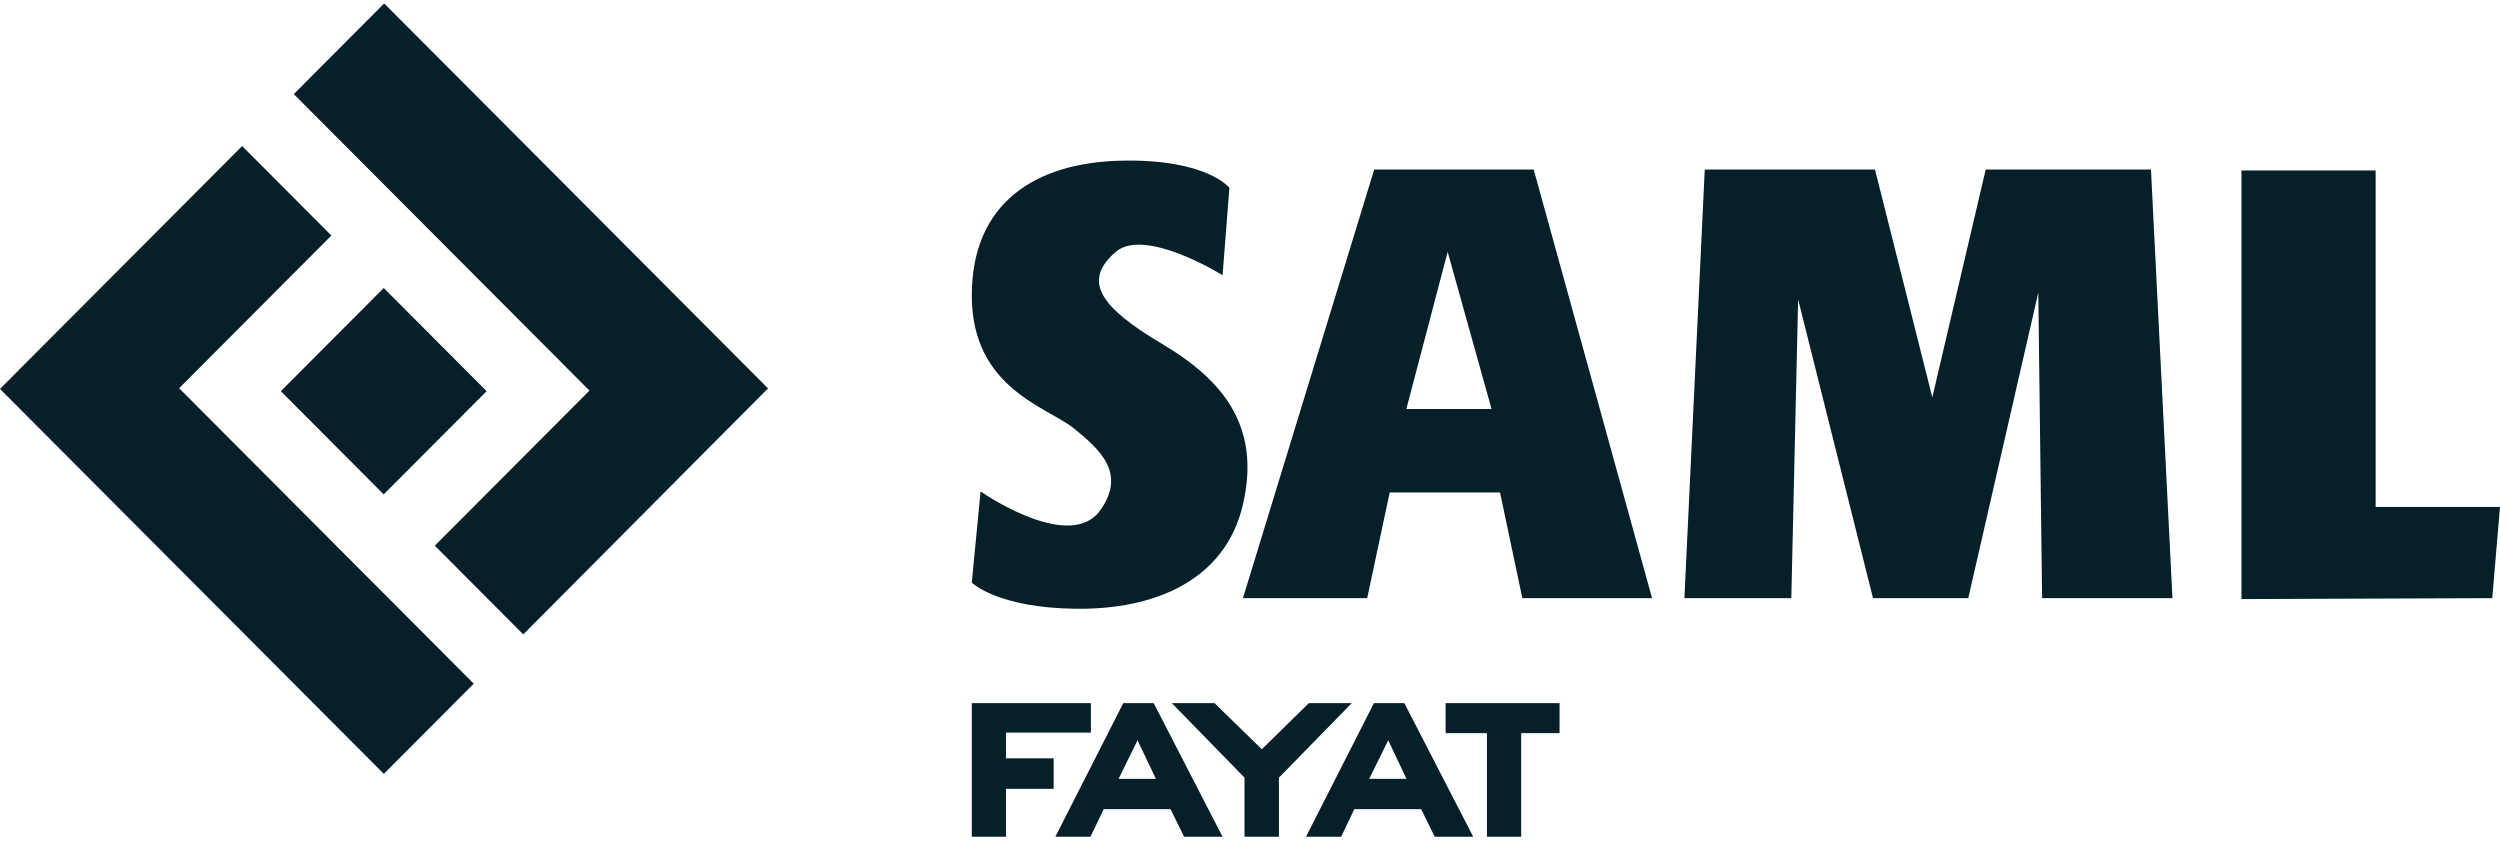 <svg xmlns="http://www.w3.org/2000/svg" width="219" height="74" viewBox="0 0 219 74" fill="none"><path fill-rule="evenodd" clip-rule="evenodd" d="M95.562 61.593V64.177H88.124V66.432H92.3V69.104H88.124V73.3H85.129V61.593H95.562ZM101.062 61.593L107.097 73.3H103.729L102.536 70.88H96.683L95.528 73.3H92.447L98.401 61.593H101.062ZM106.391 61.593L110.534 65.633L114.657 61.593H118.415L112.034 68.122V73.3H109.018V68.122L102.652 61.593H106.391ZM123.02 61.593L129.054 73.3H125.684L124.492 70.88H118.639L117.485 73.3H114.405L120.358 61.593H123.02ZM136.618 61.593V64.221H133.255V73.3H130.258V64.221H126.635V61.593H136.618ZM99.65 64.847L97.986 68.23H101.256L99.65 64.847ZM121.607 64.847L119.942 68.23H123.213L121.607 64.847Z" fill="#052029"></path><path fill-rule="evenodd" clip-rule="evenodd" d="M21.211 12.794L29.028 20.633L15.692 34.008L41.499 59.89L33.623 67.791L0 34.07L21.211 12.794ZM33.654 0.3L67.279 34.023L45.837 55.573L38.09 47.801L51.636 34.217L25.737 8.243L33.654 0.3ZM33.617 25.229L42.628 34.268L33.611 43.308L24.6 34.268L33.617 25.229Z" fill="#052029"></path><path d="M134.352 14.85H120.381L108.881 52.399H119.766L121.738 43.138H131.402L133.357 52.399H144.721L134.352 14.85ZM123.195 35.827L126.815 22.062L130.66 35.827H123.195Z" fill="#052029"></path><path d="M147.554 52.399L149.336 14.85H164.248L169.27 34.807L173.948 14.85H188.425L190.307 52.399H178.888L178.554 25.636L172.419 52.399H164.076L157.516 26.232L156.919 52.399H147.554Z" fill="#052029"></path><path d="M196.352 52.48V14.931H208.106V44.41H219L218.321 52.399L196.352 52.48Z" fill="#052029"></path><path d="M107.098 24.102L107.695 16.457C107.695 16.457 105.741 13.911 98.24 14.074C90.739 14.236 85.129 17.738 85.129 25.889C85.129 34.04 91.77 35.655 94.068 37.524C96.367 39.392 98.665 41.432 96.412 44.663C93.878 48.292 86.748 43.643 85.898 43.048L85.129 51.036C85.129 51.036 87.345 53.247 94.24 53.328C101.135 53.41 107.351 50.864 108.89 44.158C110.428 37.452 107.27 33.372 101.823 30.14C96.376 26.909 94.774 24.625 97.733 22.071C100.285 19.86 107.098 24.111 107.098 24.111V24.102Z" fill="#052029"></path></svg>